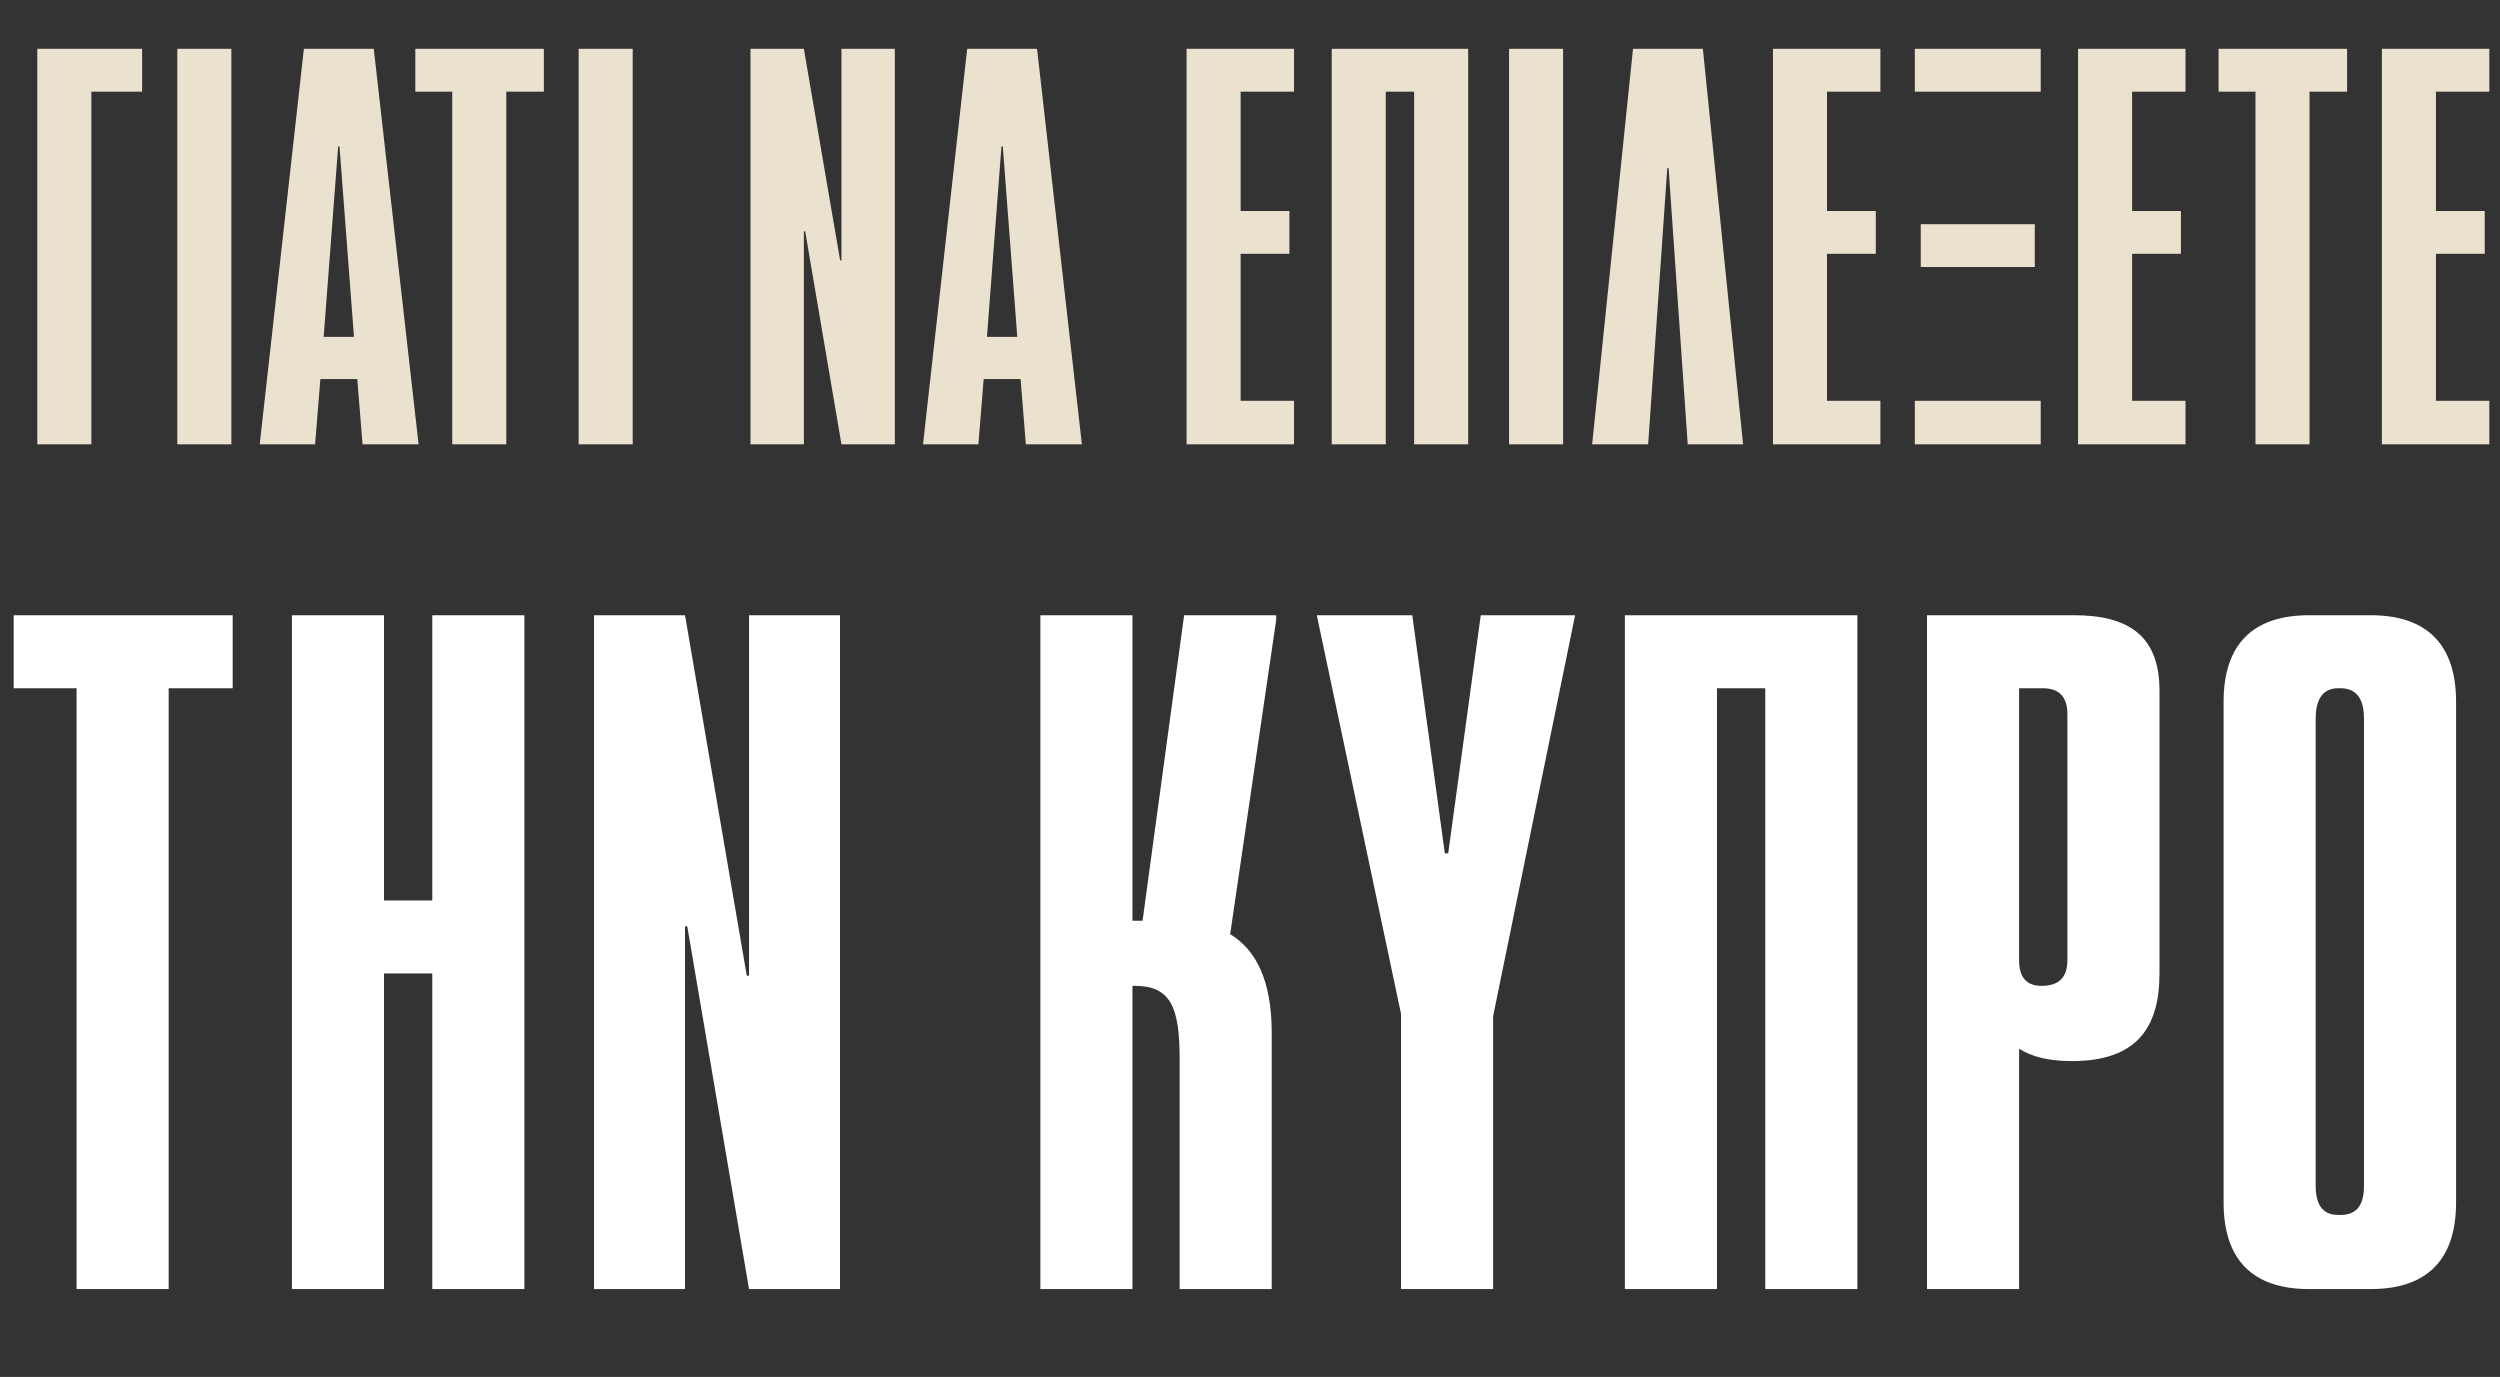 <svg xmlns="http://www.w3.org/2000/svg" width="512" height="282" viewBox="0 0 512 282" fill="none"><rect x="0" y="0" width="512" height="282" fill="#333333" stroke="none"/><path d="M7.641 91V10H29.106V18.775H18.711V91H7.641ZM47.383 91H36.313V10H47.383V91ZM85.726 91H74.251L73.171 77.635H65.611L64.531 91H53.191L62.236 10H76.546L85.726 91ZM69.256 29.98L66.286 68.995H72.496L69.526 29.98H69.256ZM85.058 10H111.383V18.775H103.688V91H92.618V18.775H85.058V10ZM129.575 91H118.505V10H129.575V91ZM164.634 91H153.699V10H164.634L172.059 53.335H172.329V10H183.264V91H172.329L164.904 47.395H164.634V91ZM221.57 91H210.095L209.015 77.635H201.455L200.375 91H189.035L198.08 10H212.39L221.57 91ZM205.1 29.98L202.13 68.995H208.34L205.37 29.98H205.1ZM265.015 10V18.775H254.08V43.21H264.07V51.985H254.08V82.09H265.015V91H243.01V10H265.015ZM283.807 91H272.737V10H300.682V91H289.612V18.775H283.807V91ZM320.125 91H309.055V10H320.125V91ZM326.068 91L334.438 10H348.748L356.983 91H345.643L341.728 34.435H341.458L337.543 91H326.068ZM385.107 10V18.775H374.172V43.21H384.162V51.985H374.172V82.09H385.107V91H363.102V10H385.107ZM417.939 18.775H392.154V10H417.939V18.775ZM416.724 54.685H393.369V45.91H416.724V54.685ZM417.939 91H392.154V82.09H417.939V91ZM447.592 10V18.775H436.657V43.21H446.647V51.985H436.657V82.09H447.592V91H425.587V10H447.592ZM454.362 10H480.687V18.775H472.992V91H461.922V18.775H454.362V10ZM509.814 10V18.775H498.879V43.21H508.869V51.985H498.879V82.09H509.814V91H487.809V10H509.814Z" fill="#EBE1CF"></path><path d="M2.803 126H47.653V140.95H34.543V264H15.683V140.95H2.803V126ZM88.536 184.42V126H107.396V264H88.536V199.37H78.646V264H59.786V126H78.646V184.42H88.536ZM140.291 264H121.661V126H140.291L152.941 199.83H153.401V126H172.031V264H153.401L140.751 189.71H140.291V264ZM242.508 126H261.368V126.92L251.938 191.32C257.228 194.54 260.448 200.75 260.448 211.56V264H241.588V216.85C241.588 206.27 239.748 201.9 232.388 201.9H231.928V264H213.068V126H231.928V188.56H233.998L242.508 126ZM305.791 264H286.931V207.65L269.681 126H289.231L295.901 174.76H296.591L303.261 126H322.581L305.791 208.11V264ZM351.636 264H332.776V126H380.386V264H361.526V140.95H351.636V264ZM394.652 126H424.782C435.822 126 442.262 130.14 442.262 141.41V199.37C442.262 210.64 437.432 217.31 424.322 217.31C419.492 217.31 416.042 216.39 413.512 214.78V264H394.652V126ZM423.402 196.61V146.24C423.402 142.79 421.792 140.95 418.342 140.95H413.512V196.61C413.512 200.29 415.122 201.9 418.112 201.9C421.562 201.9 423.402 200.29 423.402 196.61ZM485.523 264H472.873C461.373 264 455.393 258.02 455.393 246.29V143.71C455.393 131.98 461.373 126 472.873 126H485.523C497.023 126 503.003 131.98 503.003 143.71V246.29C503.003 258.02 497.023 264 485.523 264ZM478.853 248.82H479.313C482.533 248.82 484.143 246.98 484.143 242.84V147.16C484.143 143.02 482.533 140.95 479.313 140.95H478.853C475.863 140.95 474.253 143.02 474.253 147.16V242.84C474.253 246.98 475.863 248.82 478.853 248.82Z" fill="white"></path></svg>
